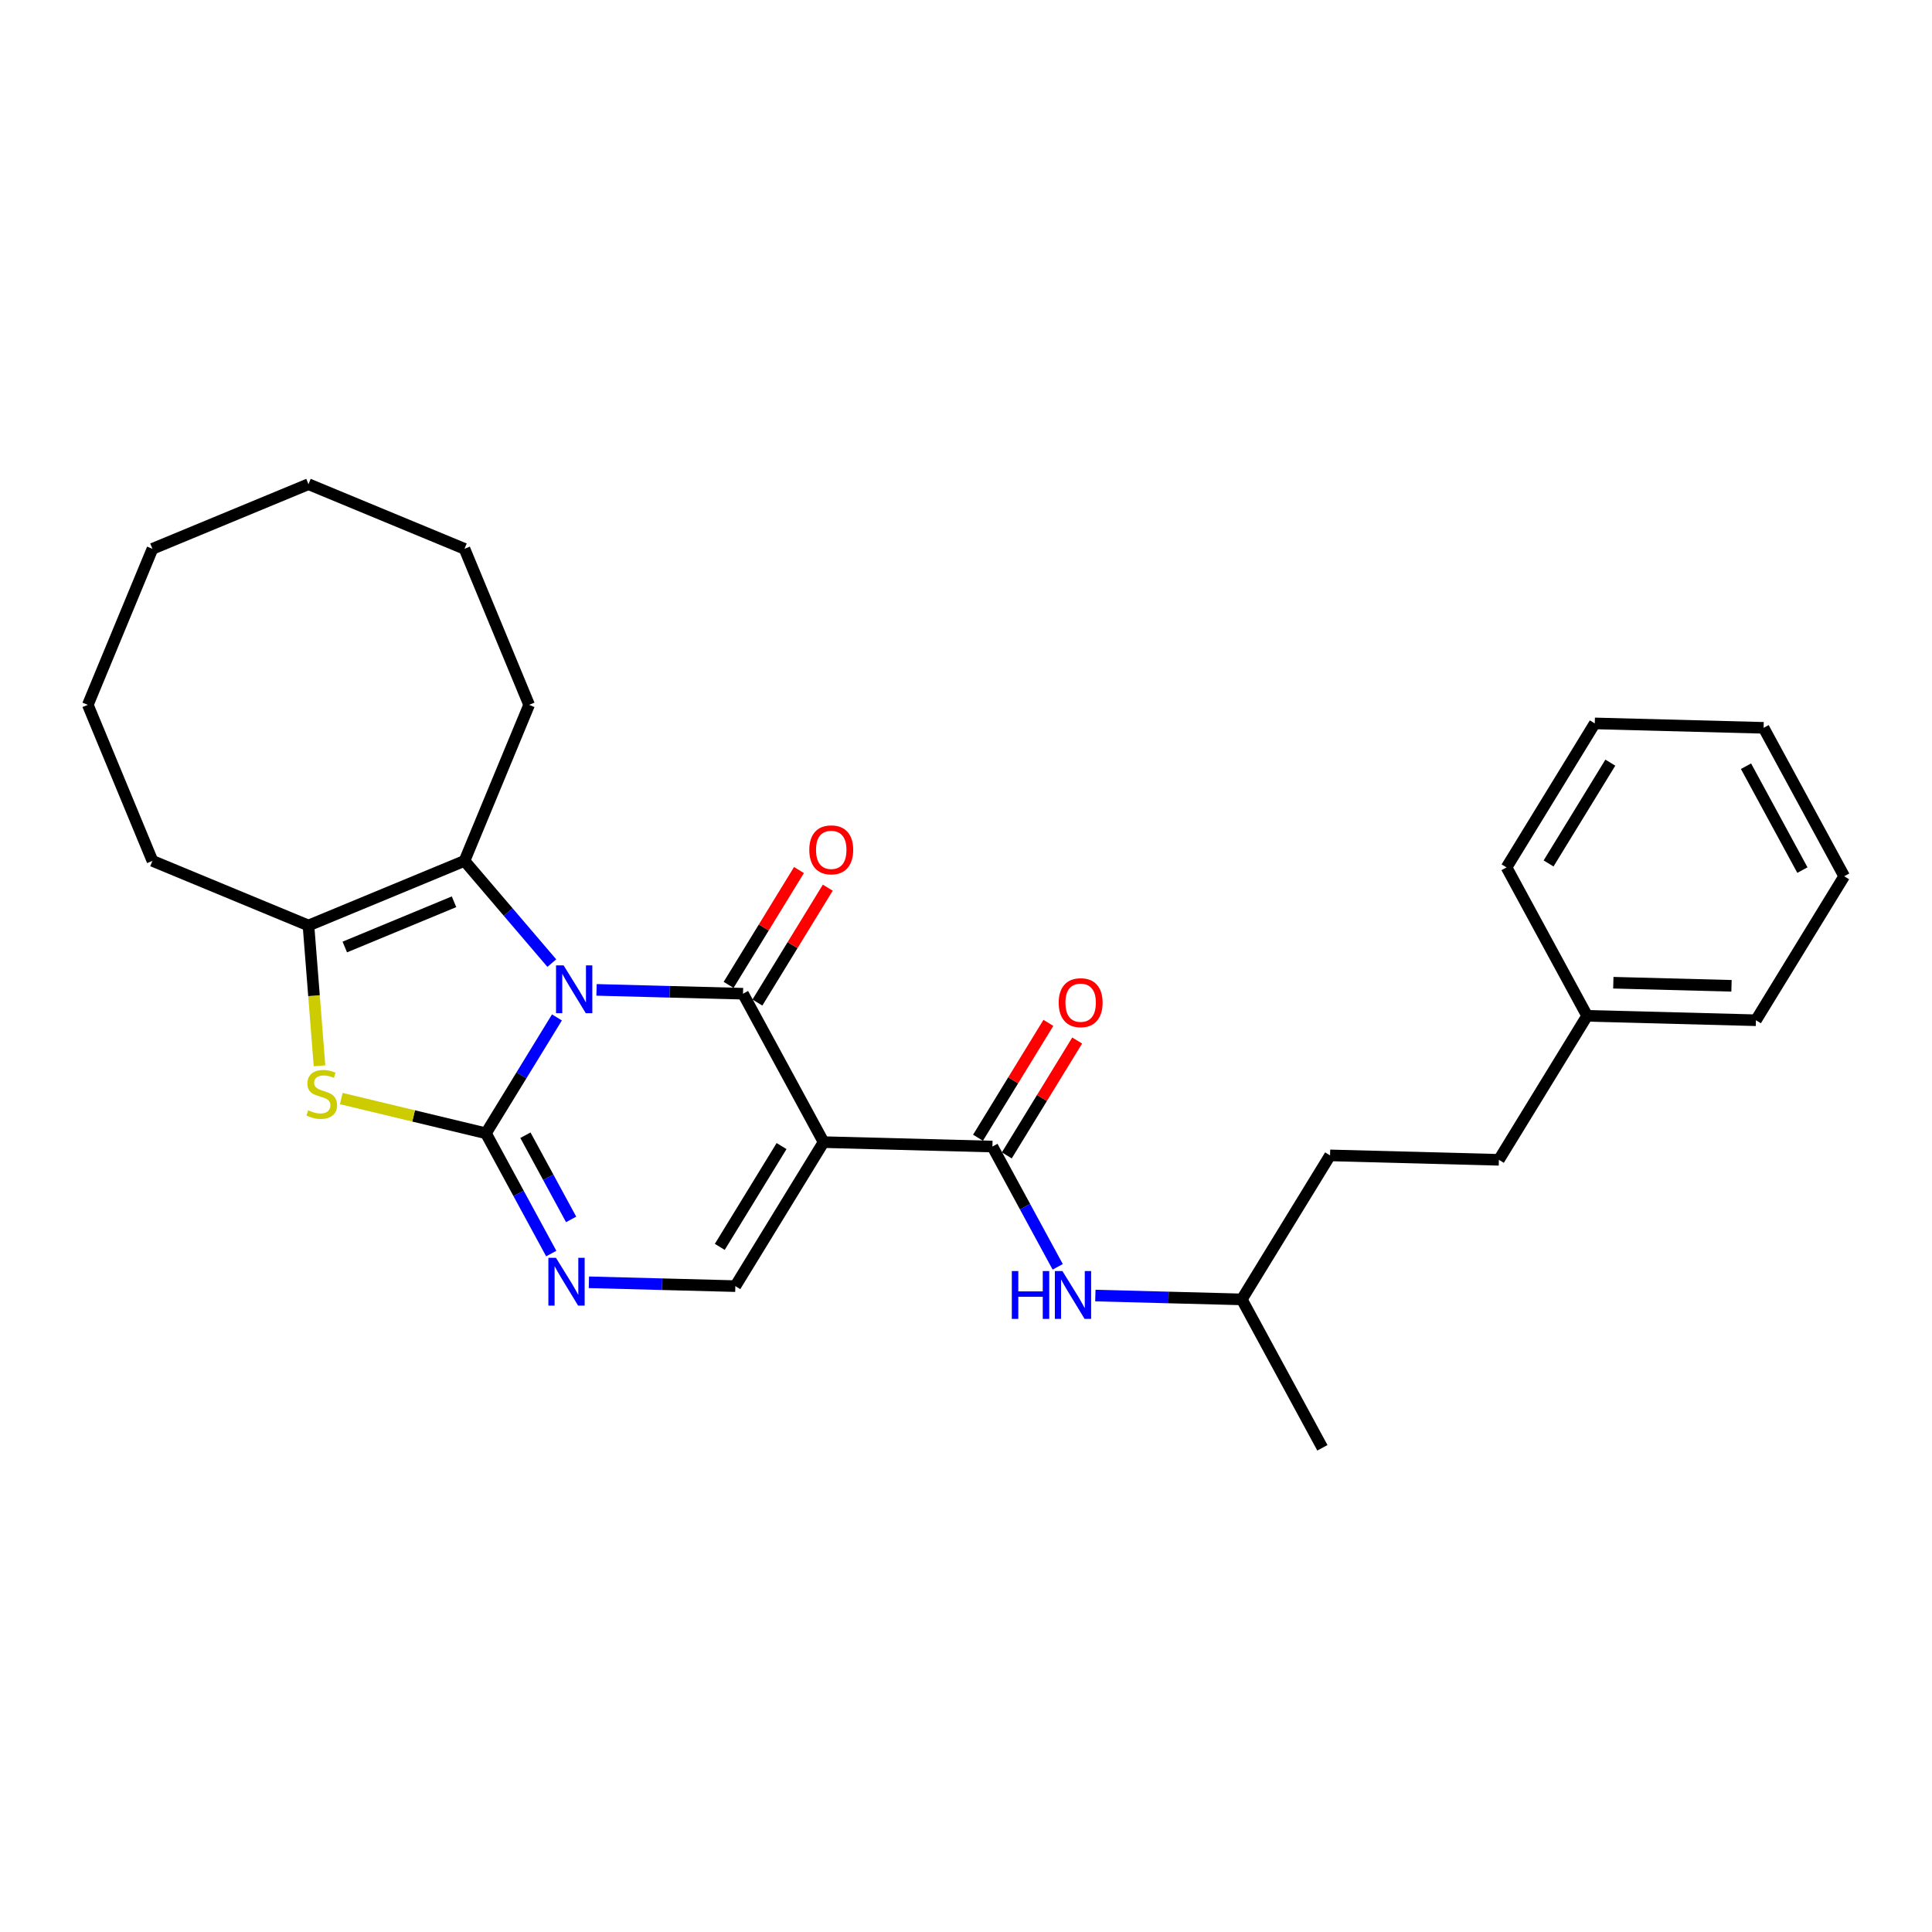 <?xml version='1.0' encoding='iso-8859-1'?>
<svg version='1.1' baseProfile='full'
              xmlns='http://www.w3.org/2000/svg'
                      xmlns:rdkit='http://www.rdkit.org/xml'
                      xmlns:xlink='http://www.w3.org/1999/xlink'
                  xml:space='preserve'
width='1000px' height='1000px' viewBox='0 0 1000 1000'>
<!-- END OF HEADER -->
<rect style='opacity:1.0;fill:#FFFFFF;stroke:none' width='1000' height='1000' x='0' y='0'> </rect>
<path class='bond-0' d='M 288.269,526.62 L 269.895,556.604' style='fill:none;fill-rule:evenodd;stroke:#0000FF;stroke-width:6px;stroke-linecap:butt;stroke-linejoin:miter;stroke-opacity:1' />
<path class='bond-0' d='M 269.895,556.604 L 251.52,586.589' style='fill:none;fill-rule:evenodd;stroke:#000000;stroke-width:6px;stroke-linecap:butt;stroke-linejoin:miter;stroke-opacity:1' />
<path class='bond-1' d='M 308.767,512.36 L 346.672,513.353' style='fill:none;fill-rule:evenodd;stroke:#0000FF;stroke-width:6px;stroke-linecap:butt;stroke-linejoin:miter;stroke-opacity:1' />
<path class='bond-1' d='M 346.672,513.353 L 384.576,514.345' style='fill:none;fill-rule:evenodd;stroke:#000000;stroke-width:6px;stroke-linecap:butt;stroke-linejoin:miter;stroke-opacity:1' />
<path class='bond-3' d='M 285.62,498.506 L 263.022,472.047' style='fill:none;fill-rule:evenodd;stroke:#0000FF;stroke-width:6px;stroke-linecap:butt;stroke-linejoin:miter;stroke-opacity:1' />
<path class='bond-3' d='M 263.022,472.047 L 240.423,445.588' style='fill:none;fill-rule:evenodd;stroke:#000000;stroke-width:6px;stroke-linecap:butt;stroke-linejoin:miter;stroke-opacity:1' />
<path class='bond-4' d='M 251.52,586.589 L 214.083,577.601' style='fill:none;fill-rule:evenodd;stroke:#000000;stroke-width:6px;stroke-linecap:butt;stroke-linejoin:miter;stroke-opacity:1' />
<path class='bond-4' d='M 214.083,577.601 L 176.645,568.613' style='fill:none;fill-rule:evenodd;stroke:#CCCC00;stroke-width:6px;stroke-linecap:butt;stroke-linejoin:miter;stroke-opacity:1' />
<path class='bond-5' d='M 251.52,586.589 L 268.422,617.717' style='fill:none;fill-rule:evenodd;stroke:#000000;stroke-width:6px;stroke-linecap:butt;stroke-linejoin:miter;stroke-opacity:1' />
<path class='bond-5' d='M 268.422,617.717 L 285.323,648.845' style='fill:none;fill-rule:evenodd;stroke:#0000FF;stroke-width:6px;stroke-linecap:butt;stroke-linejoin:miter;stroke-opacity:1' />
<path class='bond-5' d='M 271.955,587.585 L 283.786,609.375' style='fill:none;fill-rule:evenodd;stroke:#000000;stroke-width:6px;stroke-linecap:butt;stroke-linejoin:miter;stroke-opacity:1' />
<path class='bond-5' d='M 283.786,609.375 L 295.617,631.165' style='fill:none;fill-rule:evenodd;stroke:#0000FF;stroke-width:6px;stroke-linecap:butt;stroke-linejoin:miter;stroke-opacity:1' />
<path class='bond-2' d='M 384.576,514.345 L 426.286,591.165' style='fill:none;fill-rule:evenodd;stroke:#000000;stroke-width:6px;stroke-linecap:butt;stroke-linejoin:miter;stroke-opacity:1' />
<path class='bond-10' d='M 392.029,518.913 L 410.243,489.191' style='fill:none;fill-rule:evenodd;stroke:#000000;stroke-width:6px;stroke-linecap:butt;stroke-linejoin:miter;stroke-opacity:1' />
<path class='bond-10' d='M 410.243,489.191 L 428.457,459.468' style='fill:none;fill-rule:evenodd;stroke:#FF0000;stroke-width:6px;stroke-linecap:butt;stroke-linejoin:miter;stroke-opacity:1' />
<path class='bond-10' d='M 377.123,509.778 L 395.337,480.056' style='fill:none;fill-rule:evenodd;stroke:#000000;stroke-width:6px;stroke-linecap:butt;stroke-linejoin:miter;stroke-opacity:1' />
<path class='bond-10' d='M 395.337,480.056 L 413.55,450.334' style='fill:none;fill-rule:evenodd;stroke:#FF0000;stroke-width:6px;stroke-linecap:butt;stroke-linejoin:miter;stroke-opacity:1' />
<path class='bond-6' d='M 426.286,591.165 L 513.669,593.453' style='fill:none;fill-rule:evenodd;stroke:#000000;stroke-width:6px;stroke-linecap:butt;stroke-linejoin:miter;stroke-opacity:1' />
<path class='bond-8' d='M 426.286,591.165 L 380.613,665.697' style='fill:none;fill-rule:evenodd;stroke:#000000;stroke-width:6px;stroke-linecap:butt;stroke-linejoin:miter;stroke-opacity:1' />
<path class='bond-8' d='M 404.529,593.21 L 372.558,645.382' style='fill:none;fill-rule:evenodd;stroke:#000000;stroke-width:6px;stroke-linecap:butt;stroke-linejoin:miter;stroke-opacity:1' />
<path class='bond-7' d='M 240.423,445.588 L 159.665,479.039' style='fill:none;fill-rule:evenodd;stroke:#000000;stroke-width:6px;stroke-linecap:butt;stroke-linejoin:miter;stroke-opacity:1' />
<path class='bond-7' d='M 235,466.757 L 178.469,490.173' style='fill:none;fill-rule:evenodd;stroke:#000000;stroke-width:6px;stroke-linecap:butt;stroke-linejoin:miter;stroke-opacity:1' />
<path class='bond-12' d='M 240.423,445.588 L 273.875,364.829' style='fill:none;fill-rule:evenodd;stroke:#000000;stroke-width:6px;stroke-linecap:butt;stroke-linejoin:miter;stroke-opacity:1' />
<path class='bond-28' d='M 165.38,551.655 L 162.522,515.347' style='fill:none;fill-rule:evenodd;stroke:#CCCC00;stroke-width:6px;stroke-linecap:butt;stroke-linejoin:miter;stroke-opacity:1' />
<path class='bond-28' d='M 162.522,515.347 L 159.665,479.039' style='fill:none;fill-rule:evenodd;stroke:#000000;stroke-width:6px;stroke-linecap:butt;stroke-linejoin:miter;stroke-opacity:1' />
<path class='bond-29' d='M 304.804,663.711 L 342.708,664.704' style='fill:none;fill-rule:evenodd;stroke:#0000FF;stroke-width:6px;stroke-linecap:butt;stroke-linejoin:miter;stroke-opacity:1' />
<path class='bond-29' d='M 342.708,664.704 L 380.613,665.697' style='fill:none;fill-rule:evenodd;stroke:#000000;stroke-width:6px;stroke-linecap:butt;stroke-linejoin:miter;stroke-opacity:1' />
<path class='bond-9' d='M 513.669,593.453 L 530.57,624.582' style='fill:none;fill-rule:evenodd;stroke:#000000;stroke-width:6px;stroke-linecap:butt;stroke-linejoin:miter;stroke-opacity:1' />
<path class='bond-9' d='M 530.57,624.582 L 547.471,655.71' style='fill:none;fill-rule:evenodd;stroke:#0000FF;stroke-width:6px;stroke-linecap:butt;stroke-linejoin:miter;stroke-opacity:1' />
<path class='bond-11' d='M 521.122,598.021 L 539.335,568.298' style='fill:none;fill-rule:evenodd;stroke:#000000;stroke-width:6px;stroke-linecap:butt;stroke-linejoin:miter;stroke-opacity:1' />
<path class='bond-11' d='M 539.335,568.298 L 557.549,538.576' style='fill:none;fill-rule:evenodd;stroke:#FF0000;stroke-width:6px;stroke-linecap:butt;stroke-linejoin:miter;stroke-opacity:1' />
<path class='bond-11' d='M 506.215,588.886 L 524.429,559.164' style='fill:none;fill-rule:evenodd;stroke:#000000;stroke-width:6px;stroke-linecap:butt;stroke-linejoin:miter;stroke-opacity:1' />
<path class='bond-11' d='M 524.429,559.164 L 542.643,529.442' style='fill:none;fill-rule:evenodd;stroke:#FF0000;stroke-width:6px;stroke-linecap:butt;stroke-linejoin:miter;stroke-opacity:1' />
<path class='bond-13' d='M 159.665,479.039 L 78.906,445.588' style='fill:none;fill-rule:evenodd;stroke:#000000;stroke-width:6px;stroke-linecap:butt;stroke-linejoin:miter;stroke-opacity:1' />
<path class='bond-14' d='M 566.952,670.576 L 604.856,671.569' style='fill:none;fill-rule:evenodd;stroke:#0000FF;stroke-width:6px;stroke-linecap:butt;stroke-linejoin:miter;stroke-opacity:1' />
<path class='bond-14' d='M 604.856,671.569 L 642.761,672.561' style='fill:none;fill-rule:evenodd;stroke:#000000;stroke-width:6px;stroke-linecap:butt;stroke-linejoin:miter;stroke-opacity:1' />
<path class='bond-21' d='M 273.875,364.829 L 240.423,284.07' style='fill:none;fill-rule:evenodd;stroke:#000000;stroke-width:6px;stroke-linecap:butt;stroke-linejoin:miter;stroke-opacity:1' />
<path class='bond-22' d='M 78.906,445.588 L 45.455,364.829' style='fill:none;fill-rule:evenodd;stroke:#000000;stroke-width:6px;stroke-linecap:butt;stroke-linejoin:miter;stroke-opacity:1' />
<path class='bond-16' d='M 642.761,672.561 L 688.434,598.03' style='fill:none;fill-rule:evenodd;stroke:#000000;stroke-width:6px;stroke-linecap:butt;stroke-linejoin:miter;stroke-opacity:1' />
<path class='bond-20' d='M 642.761,672.561 L 684.471,749.381' style='fill:none;fill-rule:evenodd;stroke:#000000;stroke-width:6px;stroke-linecap:butt;stroke-linejoin:miter;stroke-opacity:1' />
<path class='bond-15' d='M 775.817,600.318 L 688.434,598.03' style='fill:none;fill-rule:evenodd;stroke:#000000;stroke-width:6px;stroke-linecap:butt;stroke-linejoin:miter;stroke-opacity:1' />
<path class='bond-17' d='M 775.817,600.318 L 821.49,525.786' style='fill:none;fill-rule:evenodd;stroke:#000000;stroke-width:6px;stroke-linecap:butt;stroke-linejoin:miter;stroke-opacity:1' />
<path class='bond-18' d='M 821.49,525.786 L 908.872,528.074' style='fill:none;fill-rule:evenodd;stroke:#000000;stroke-width:6px;stroke-linecap:butt;stroke-linejoin:miter;stroke-opacity:1' />
<path class='bond-18' d='M 835.055,508.653 L 896.223,510.255' style='fill:none;fill-rule:evenodd;stroke:#000000;stroke-width:6px;stroke-linecap:butt;stroke-linejoin:miter;stroke-opacity:1' />
<path class='bond-19' d='M 821.49,525.786 L 779.78,448.967' style='fill:none;fill-rule:evenodd;stroke:#000000;stroke-width:6px;stroke-linecap:butt;stroke-linejoin:miter;stroke-opacity:1' />
<path class='bond-24' d='M 908.872,528.074 L 954.545,453.543' style='fill:none;fill-rule:evenodd;stroke:#000000;stroke-width:6px;stroke-linecap:butt;stroke-linejoin:miter;stroke-opacity:1' />
<path class='bond-23' d='M 779.78,448.967 L 825.453,374.435' style='fill:none;fill-rule:evenodd;stroke:#000000;stroke-width:6px;stroke-linecap:butt;stroke-linejoin:miter;stroke-opacity:1' />
<path class='bond-23' d='M 801.537,446.921 L 833.508,394.749' style='fill:none;fill-rule:evenodd;stroke:#000000;stroke-width:6px;stroke-linecap:butt;stroke-linejoin:miter;stroke-opacity:1' />
<path class='bond-25' d='M 240.423,284.07 L 159.665,250.619' style='fill:none;fill-rule:evenodd;stroke:#000000;stroke-width:6px;stroke-linecap:butt;stroke-linejoin:miter;stroke-opacity:1' />
<path class='bond-30' d='M 45.455,364.829 L 78.906,284.07' style='fill:none;fill-rule:evenodd;stroke:#000000;stroke-width:6px;stroke-linecap:butt;stroke-linejoin:miter;stroke-opacity:1' />
<path class='bond-27' d='M 825.453,374.435 L 912.836,376.723' style='fill:none;fill-rule:evenodd;stroke:#000000;stroke-width:6px;stroke-linecap:butt;stroke-linejoin:miter;stroke-opacity:1' />
<path class='bond-31' d='M 954.545,453.543 L 912.836,376.723' style='fill:none;fill-rule:evenodd;stroke:#000000;stroke-width:6px;stroke-linecap:butt;stroke-linejoin:miter;stroke-opacity:1' />
<path class='bond-31' d='M 932.925,450.362 L 903.728,396.588' style='fill:none;fill-rule:evenodd;stroke:#000000;stroke-width:6px;stroke-linecap:butt;stroke-linejoin:miter;stroke-opacity:1' />
<path class='bond-26' d='M 159.665,250.619 L 78.906,284.07' style='fill:none;fill-rule:evenodd;stroke:#000000;stroke-width:6px;stroke-linecap:butt;stroke-linejoin:miter;stroke-opacity:1' />
<path  class='atom-0' d='M 291.721 499.679
L 299.833 512.791
Q 300.638 514.085, 301.931 516.428
Q 303.225 518.77, 303.295 518.91
L 303.295 499.679
L 306.582 499.679
L 306.582 524.435
L 303.19 524.435
L 294.484 510.099
Q 293.47 508.421, 292.386 506.498
Q 291.337 504.575, 291.022 503.98
L 291.022 524.435
L 287.805 524.435
L 287.805 499.679
L 291.721 499.679
' fill='#0000FF'/>
<path  class='atom-5' d='M 159.53 574.679
Q 159.81 574.784, 160.964 575.273
Q 162.117 575.763, 163.376 576.078
Q 164.67 576.357, 165.929 576.357
Q 168.271 576.357, 169.635 575.239
Q 170.999 574.085, 170.999 572.092
Q 170.999 570.728, 170.299 569.889
Q 169.635 569.05, 168.586 568.595
Q 167.537 568.141, 165.789 567.616
Q 163.586 566.952, 162.257 566.322
Q 160.964 565.693, 160.02 564.364
Q 159.11 563.036, 159.11 560.798
Q 159.11 557.686, 161.208 555.763
Q 163.341 553.84, 167.537 553.84
Q 170.404 553.84, 173.656 555.204
L 172.852 557.896
Q 169.88 556.672, 167.642 556.672
Q 165.229 556.672, 163.901 557.686
Q 162.572 558.665, 162.607 560.378
Q 162.607 561.707, 163.271 562.511
Q 163.971 563.315, 164.95 563.77
Q 165.964 564.225, 167.642 564.749
Q 169.88 565.448, 171.208 566.148
Q 172.537 566.847, 173.481 568.28
Q 174.46 569.679, 174.46 572.092
Q 174.46 575.518, 172.152 577.371
Q 169.88 579.19, 166.068 579.19
Q 163.866 579.19, 162.187 578.7
Q 160.544 578.246, 158.586 577.441
L 159.53 574.679
' fill='#CCCC00'/>
<path  class='atom-6' d='M 287.758 651.031
L 295.87 664.143
Q 296.674 665.436, 297.968 667.779
Q 299.262 670.122, 299.332 670.262
L 299.332 651.031
L 302.618 651.031
L 302.618 675.786
L 299.227 675.786
L 290.52 661.45
Q 289.506 659.772, 288.422 657.849
Q 287.374 655.926, 287.059 655.331
L 287.059 675.786
L 283.842 675.786
L 283.842 651.031
L 287.758 651.031
' fill='#0000FF'/>
<path  class='atom-10' d='M 523.717 657.895
L 527.074 657.895
L 527.074 668.42
L 539.731 668.42
L 539.731 657.895
L 543.088 657.895
L 543.088 682.651
L 539.731 682.651
L 539.731 671.217
L 527.074 671.217
L 527.074 682.651
L 523.717 682.651
L 523.717 657.895
' fill='#0000FF'/>
<path  class='atom-10' d='M 549.906 657.895
L 558.018 671.007
Q 558.822 672.301, 560.116 674.644
Q 561.41 676.986, 561.48 677.126
L 561.48 657.895
L 564.766 657.895
L 564.766 682.651
L 561.375 682.651
L 552.669 668.315
Q 551.655 666.637, 550.571 664.714
Q 549.522 662.79, 549.207 662.196
L 549.207 682.651
L 545.99 682.651
L 545.99 657.895
L 549.906 657.895
' fill='#0000FF'/>
<path  class='atom-11' d='M 418.886 439.884
Q 418.886 433.94, 421.823 430.618
Q 424.76 427.296, 430.249 427.296
Q 435.739 427.296, 438.676 430.618
Q 441.613 433.94, 441.613 439.884
Q 441.613 445.898, 438.641 449.324
Q 435.669 452.716, 430.249 452.716
Q 424.795 452.716, 421.823 449.324
Q 418.886 445.933, 418.886 439.884
M 430.249 449.919
Q 434.025 449.919, 436.053 447.401
Q 438.116 444.849, 438.116 439.884
Q 438.116 435.024, 436.053 432.576
Q 434.025 430.093, 430.249 430.093
Q 426.473 430.093, 424.41 432.541
Q 422.382 434.989, 422.382 439.884
Q 422.382 444.884, 424.41 447.401
Q 426.473 449.919, 430.249 449.919
' fill='#FF0000'/>
<path  class='atom-12' d='M 547.978 518.992
Q 547.978 513.048, 550.915 509.726
Q 553.852 506.404, 559.342 506.404
Q 564.831 506.404, 567.768 509.726
Q 570.705 513.048, 570.705 518.992
Q 570.705 525.006, 567.733 528.432
Q 564.761 531.824, 559.342 531.824
Q 553.887 531.824, 550.915 528.432
Q 547.978 525.041, 547.978 518.992
M 559.342 529.027
Q 563.118 529.027, 565.146 526.509
Q 567.209 523.957, 567.209 518.992
Q 567.209 514.131, 565.146 511.684
Q 563.118 509.201, 559.342 509.201
Q 555.565 509.201, 553.502 511.649
Q 551.474 514.097, 551.474 518.992
Q 551.474 523.992, 553.502 526.509
Q 555.565 529.027, 559.342 529.027
' fill='#FF0000'/>
</svg>
